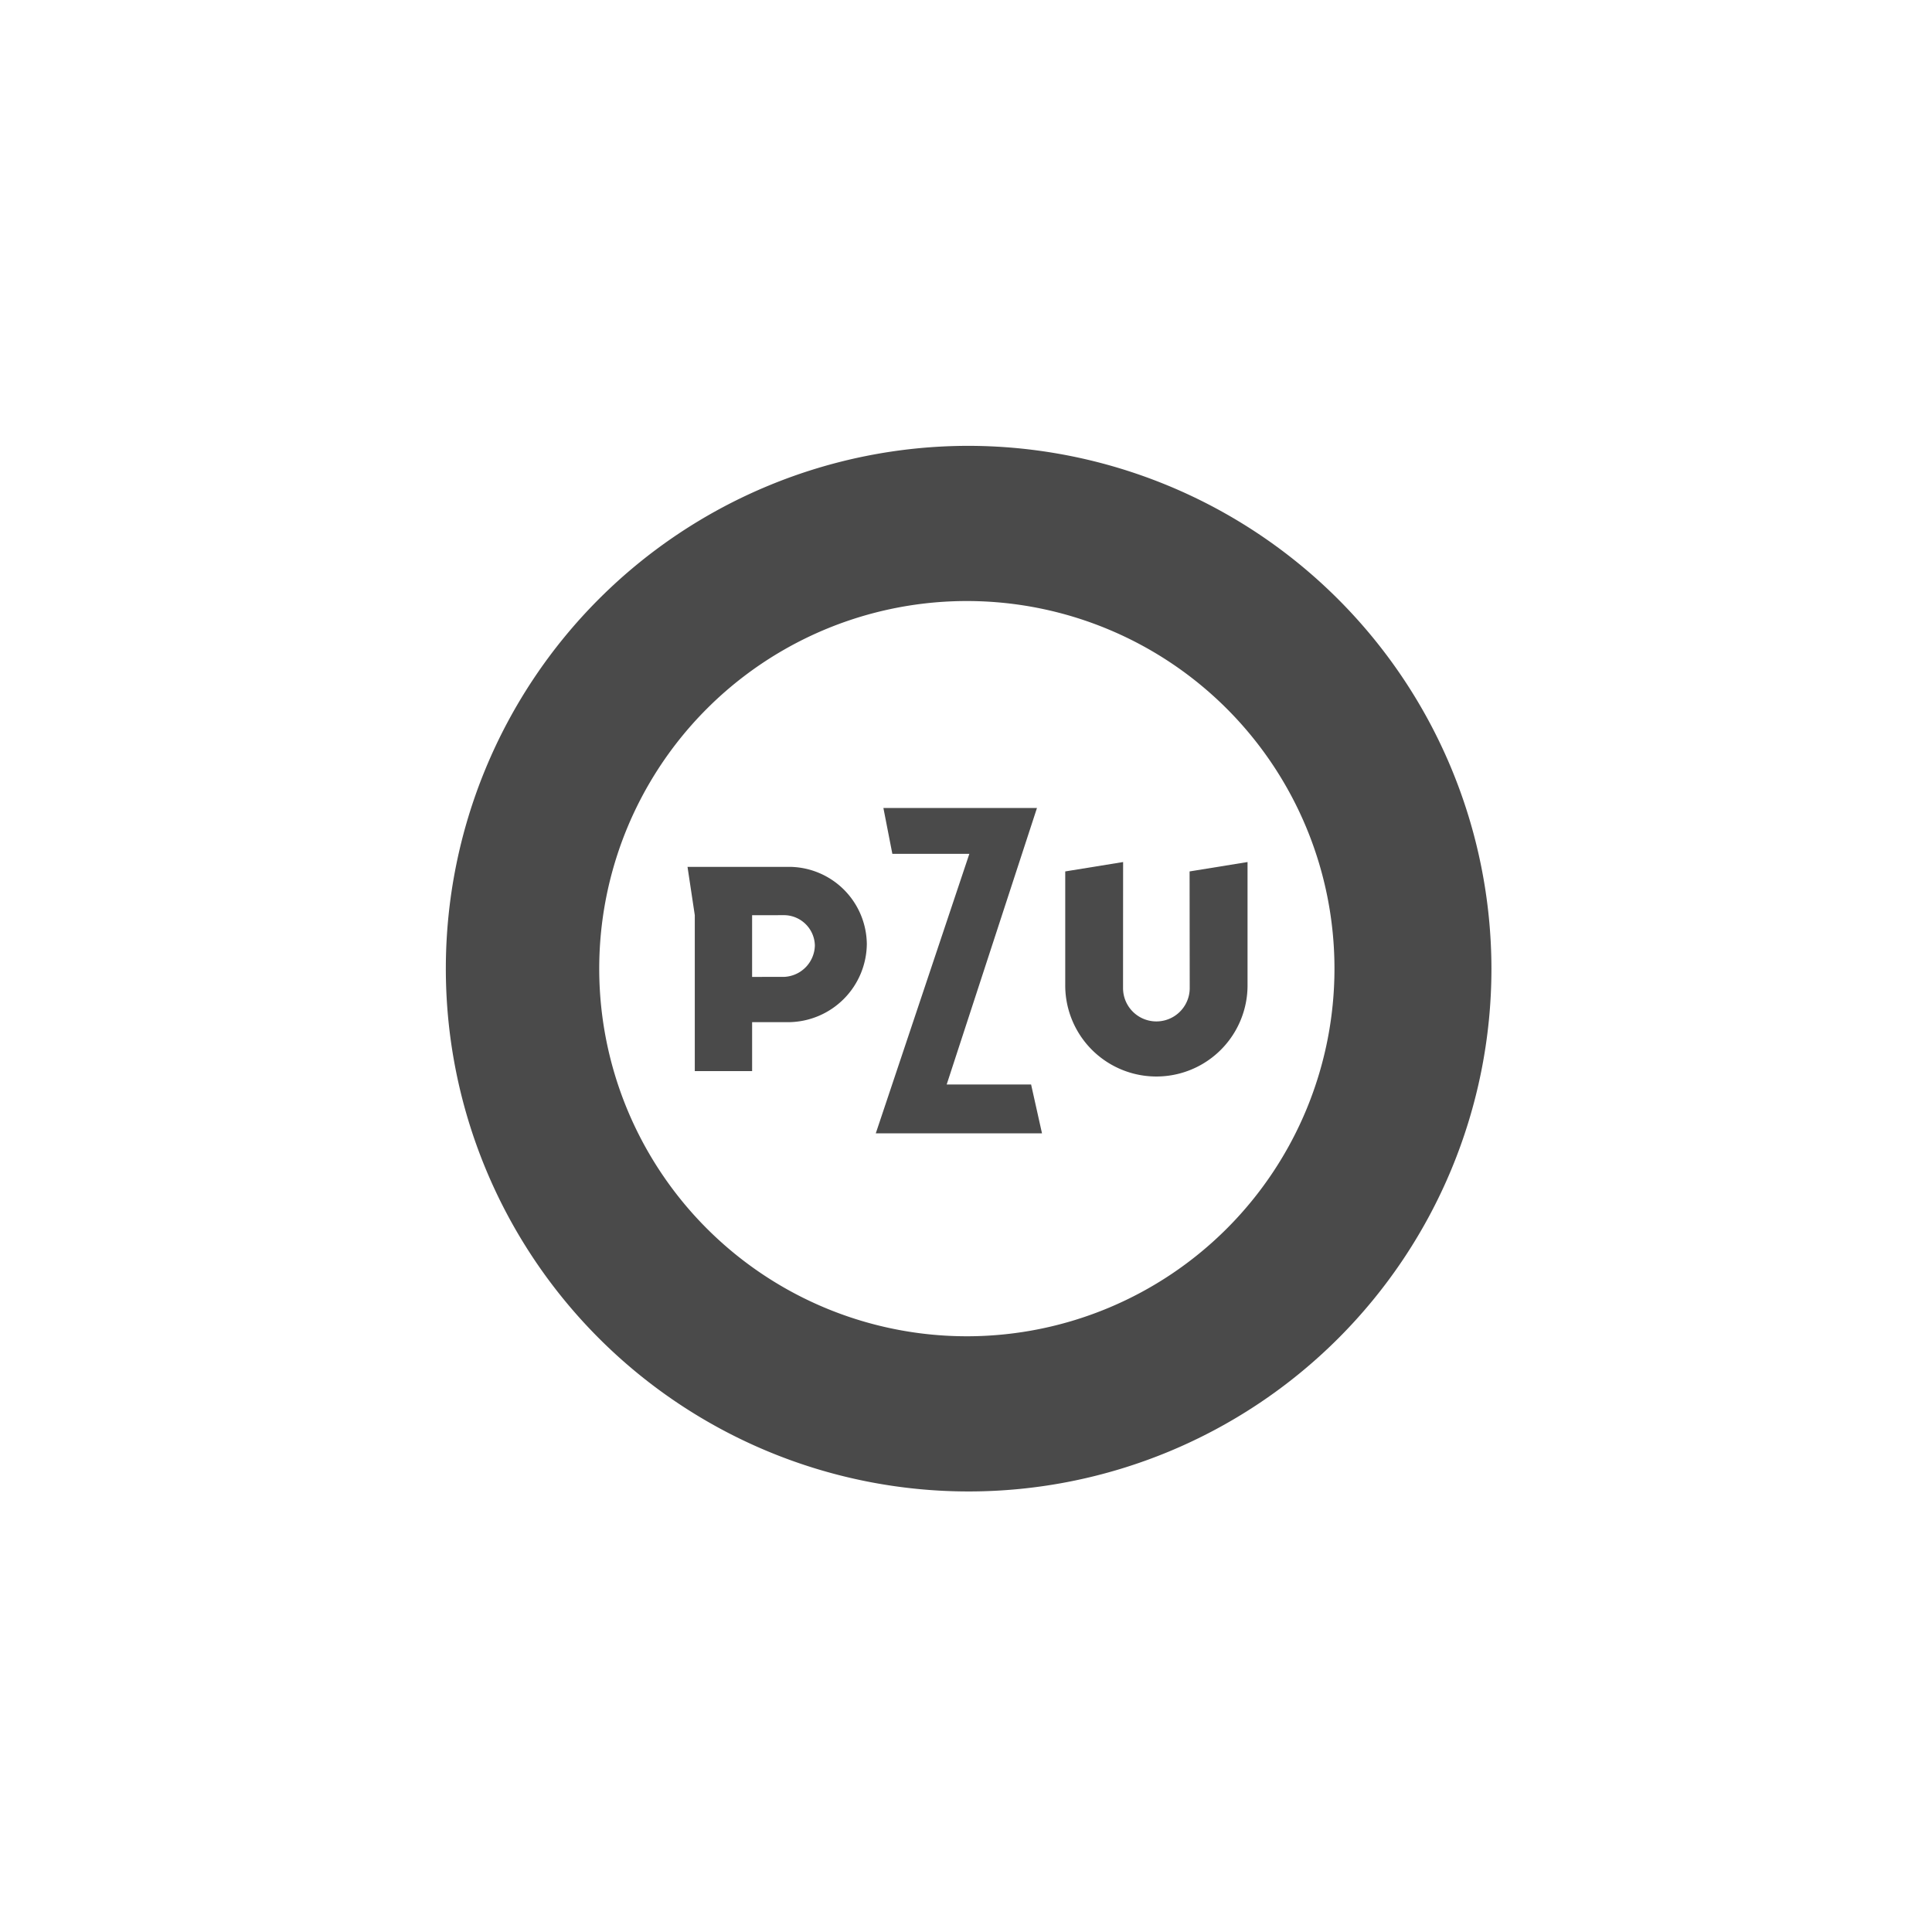 <svg xmlns="http://www.w3.org/2000/svg" xmlns:xlink="http://www.w3.org/1999/xlink" width="208" height="208" viewBox="0 0 208 208">
  <defs>
    <clipPath id="clip-path">
      <rect id="Rectangle_3501" data-name="Rectangle 3501" width="208" height="208" transform="translate(899 20926)" fill="none" stroke="#707070" stroke-width="1"/>
    </clipPath>
    <clipPath id="clip-path-2">
      <rect id="Rectangle_3485" data-name="Rectangle 3485" width="112.569" height="112.569" fill="#4a4a4a"/>
    </clipPath>
  </defs>
  <g id="Mask_Group_2875" data-name="Mask Group 2875" transform="translate(-899 -20926)" clip-path="url(#clip-path)">
    <g id="Group_5389" data-name="Group 5389" transform="translate(947 20974)">
      <path id="Path_32382" data-name="Path 32382" d="M95.736,97.962l.029-.083,9.694-29.686H88.925l.964,4.938h8.29l-.03.086-10.043,30H106l-1.174-5.258Z" transform="translate(-41.818 -29.204)" fill="#4a4a4a"/>
      <g id="Group_5371" data-name="Group 5371">
        <g id="Group_5370" data-name="Group 5370" clip-path="url(#clip-path-2)">
          <path id="Path_32383" data-name="Path 32383" d="M63.41,91.309h-11l.783,5.2V113.3h6.172v-5.272h.082l3.967,0a8.5,8.5,0,0,0,8.3-8.412,8.4,8.4,0,0,0-8.3-8.307m-.55,11.842-3.418.007h-.082V96.516h.082l3.418-.006a3.344,3.344,0,0,1,3.257,3.251,3.462,3.462,0,0,1-3.257,3.39" transform="translate(-26.392 -45.983)" fill="#4a4a4a"/>
          <path id="Path_32384" data-name="Path 32384" d="M147.735,103.833a3.589,3.589,0,1,1-7.179,0c0-.175.006-12.372.008-13.57l-6.232,1.011v12.265a9.814,9.814,0,1,0,19.628,0V90.263l-6.239,1.011c0,1.005.014,12.392.014,12.559" transform="translate(-67.649 -45.456)" fill="#4a4a4a"/>
          <path id="Path_32385" data-name="Path 32385" d="M56.29,0a56.285,56.285,0,1,0,56.279,56.292A56.363,56.363,0,0,0,56.29,0m0,95.863a39.578,39.578,0,1,1,0-79.155h0a39.578,39.578,0,0,1,0,79.155" fill="#4a4a4a"/>
        </g>
      </g>
    </g>
  </g>
</svg>
